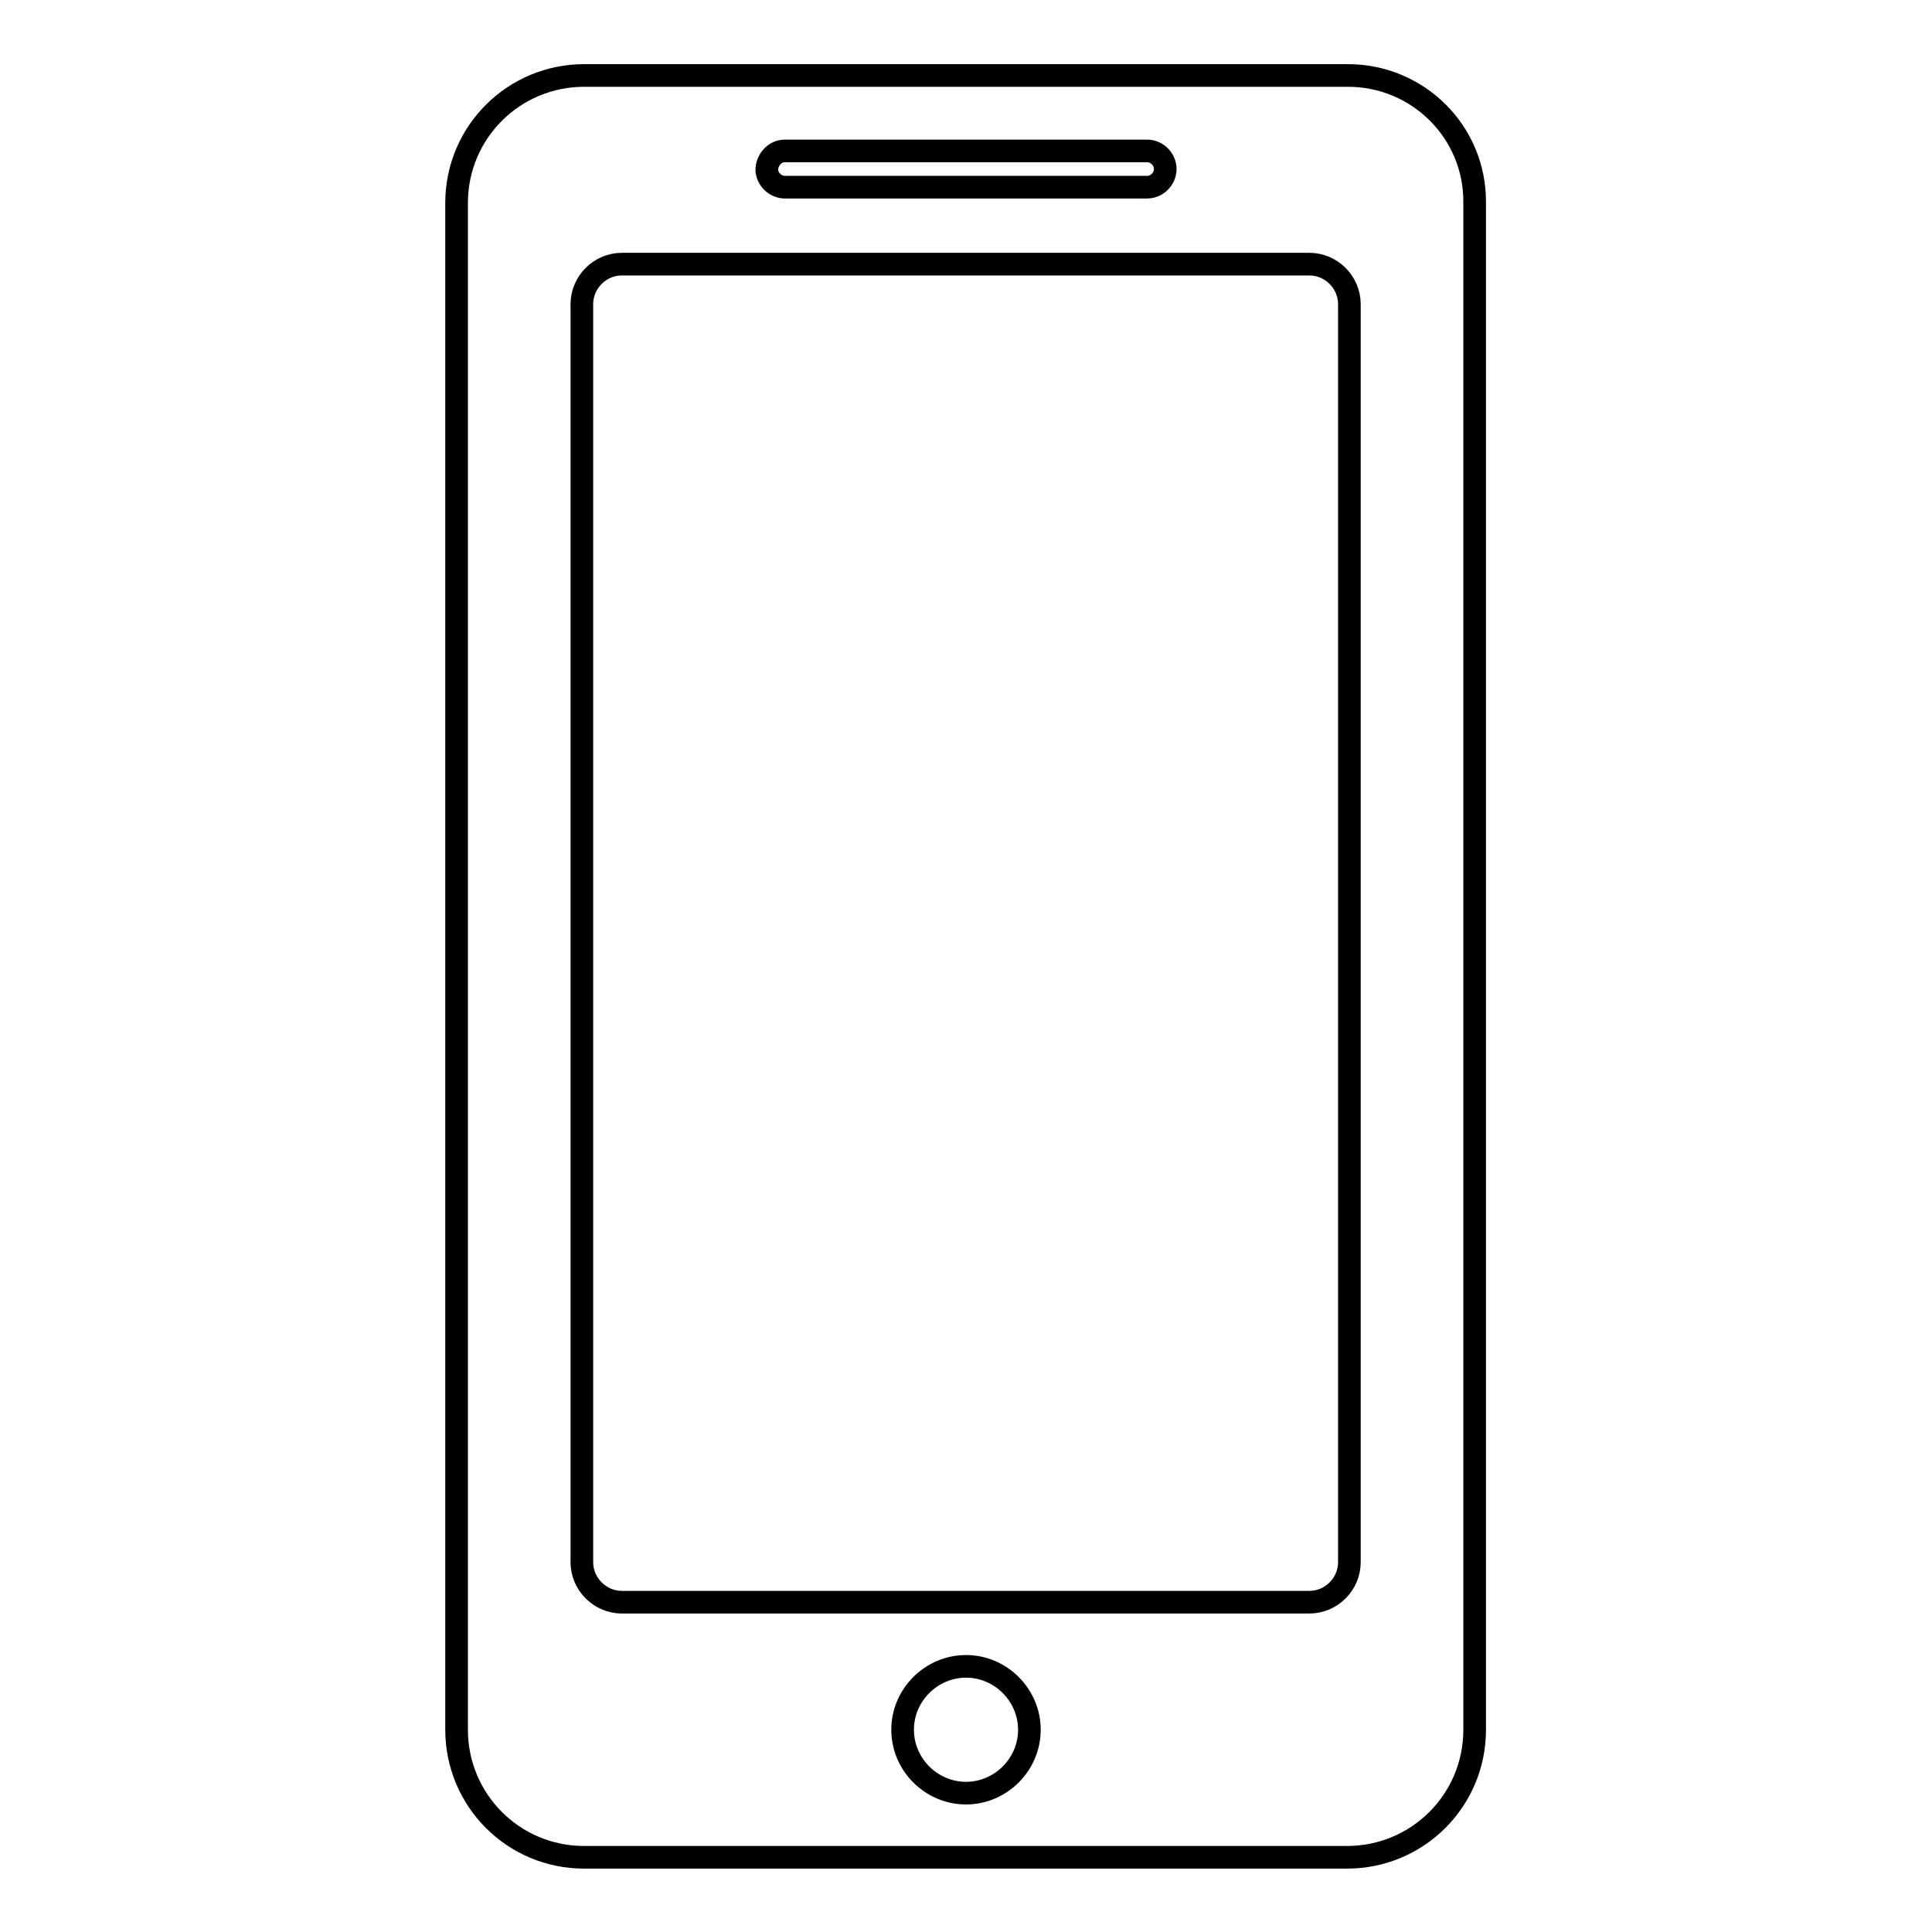 <?xml version="1.0" encoding="utf-8"?>
<!-- Svg Vector Icons : http://www.onlinewebfonts.com/icon -->
<!DOCTYPE svg PUBLIC "-//W3C//DTD SVG 1.1//EN" "http://www.w3.org/Graphics/SVG/1.1/DTD/svg11.dtd">
<svg version="1.1" xmlns="http://www.w3.org/2000/svg" xmlns:xlink="http://www.w3.org/1999/xlink" x="0px" y="0px" viewBox="0 0 256 256" enable-background="new 0 0 256 256" xml:space="preserve">
<g><g><path stroke-width="3" fill-opacity="0" stroke="#000000"  d="M178.6,10H77.4c-9.3,0-16.9,7.5-16.9,16.9v202.3c0,9.3,7.5,16.9,16.9,16.9h101.1c9.3,0,16.9-7.5,16.9-16.9V26.9C195.5,17.5,187.9,10,178.6,10z M104,20H152c1.3,0,2.4,1.1,2.4,2.4c0,1.3-1.1,2.4-2.4,2.4H104c-1.3,0-2.4-1.1-2.4-2.4C101.7,21.1,102.7,20,104,20z M128,237.6c-4.6,0-8.4-3.8-8.4-8.4c0-4.6,3.8-8.4,8.4-8.4c4.6,0,8.4,3.8,8.4,8.4C136.4,233.8,132.6,237.6,128,237.6z M178.8,207c0,2.9-2.4,5.3-5.3,5.3H82.4c-2.9,0-5.3-2.4-5.3-5.3V40.3c0-2.9,2.4-5.3,5.3-5.3h91.1c2.9,0,5.3,2.4,5.3,5.3V207z"/></g></g>
</svg>